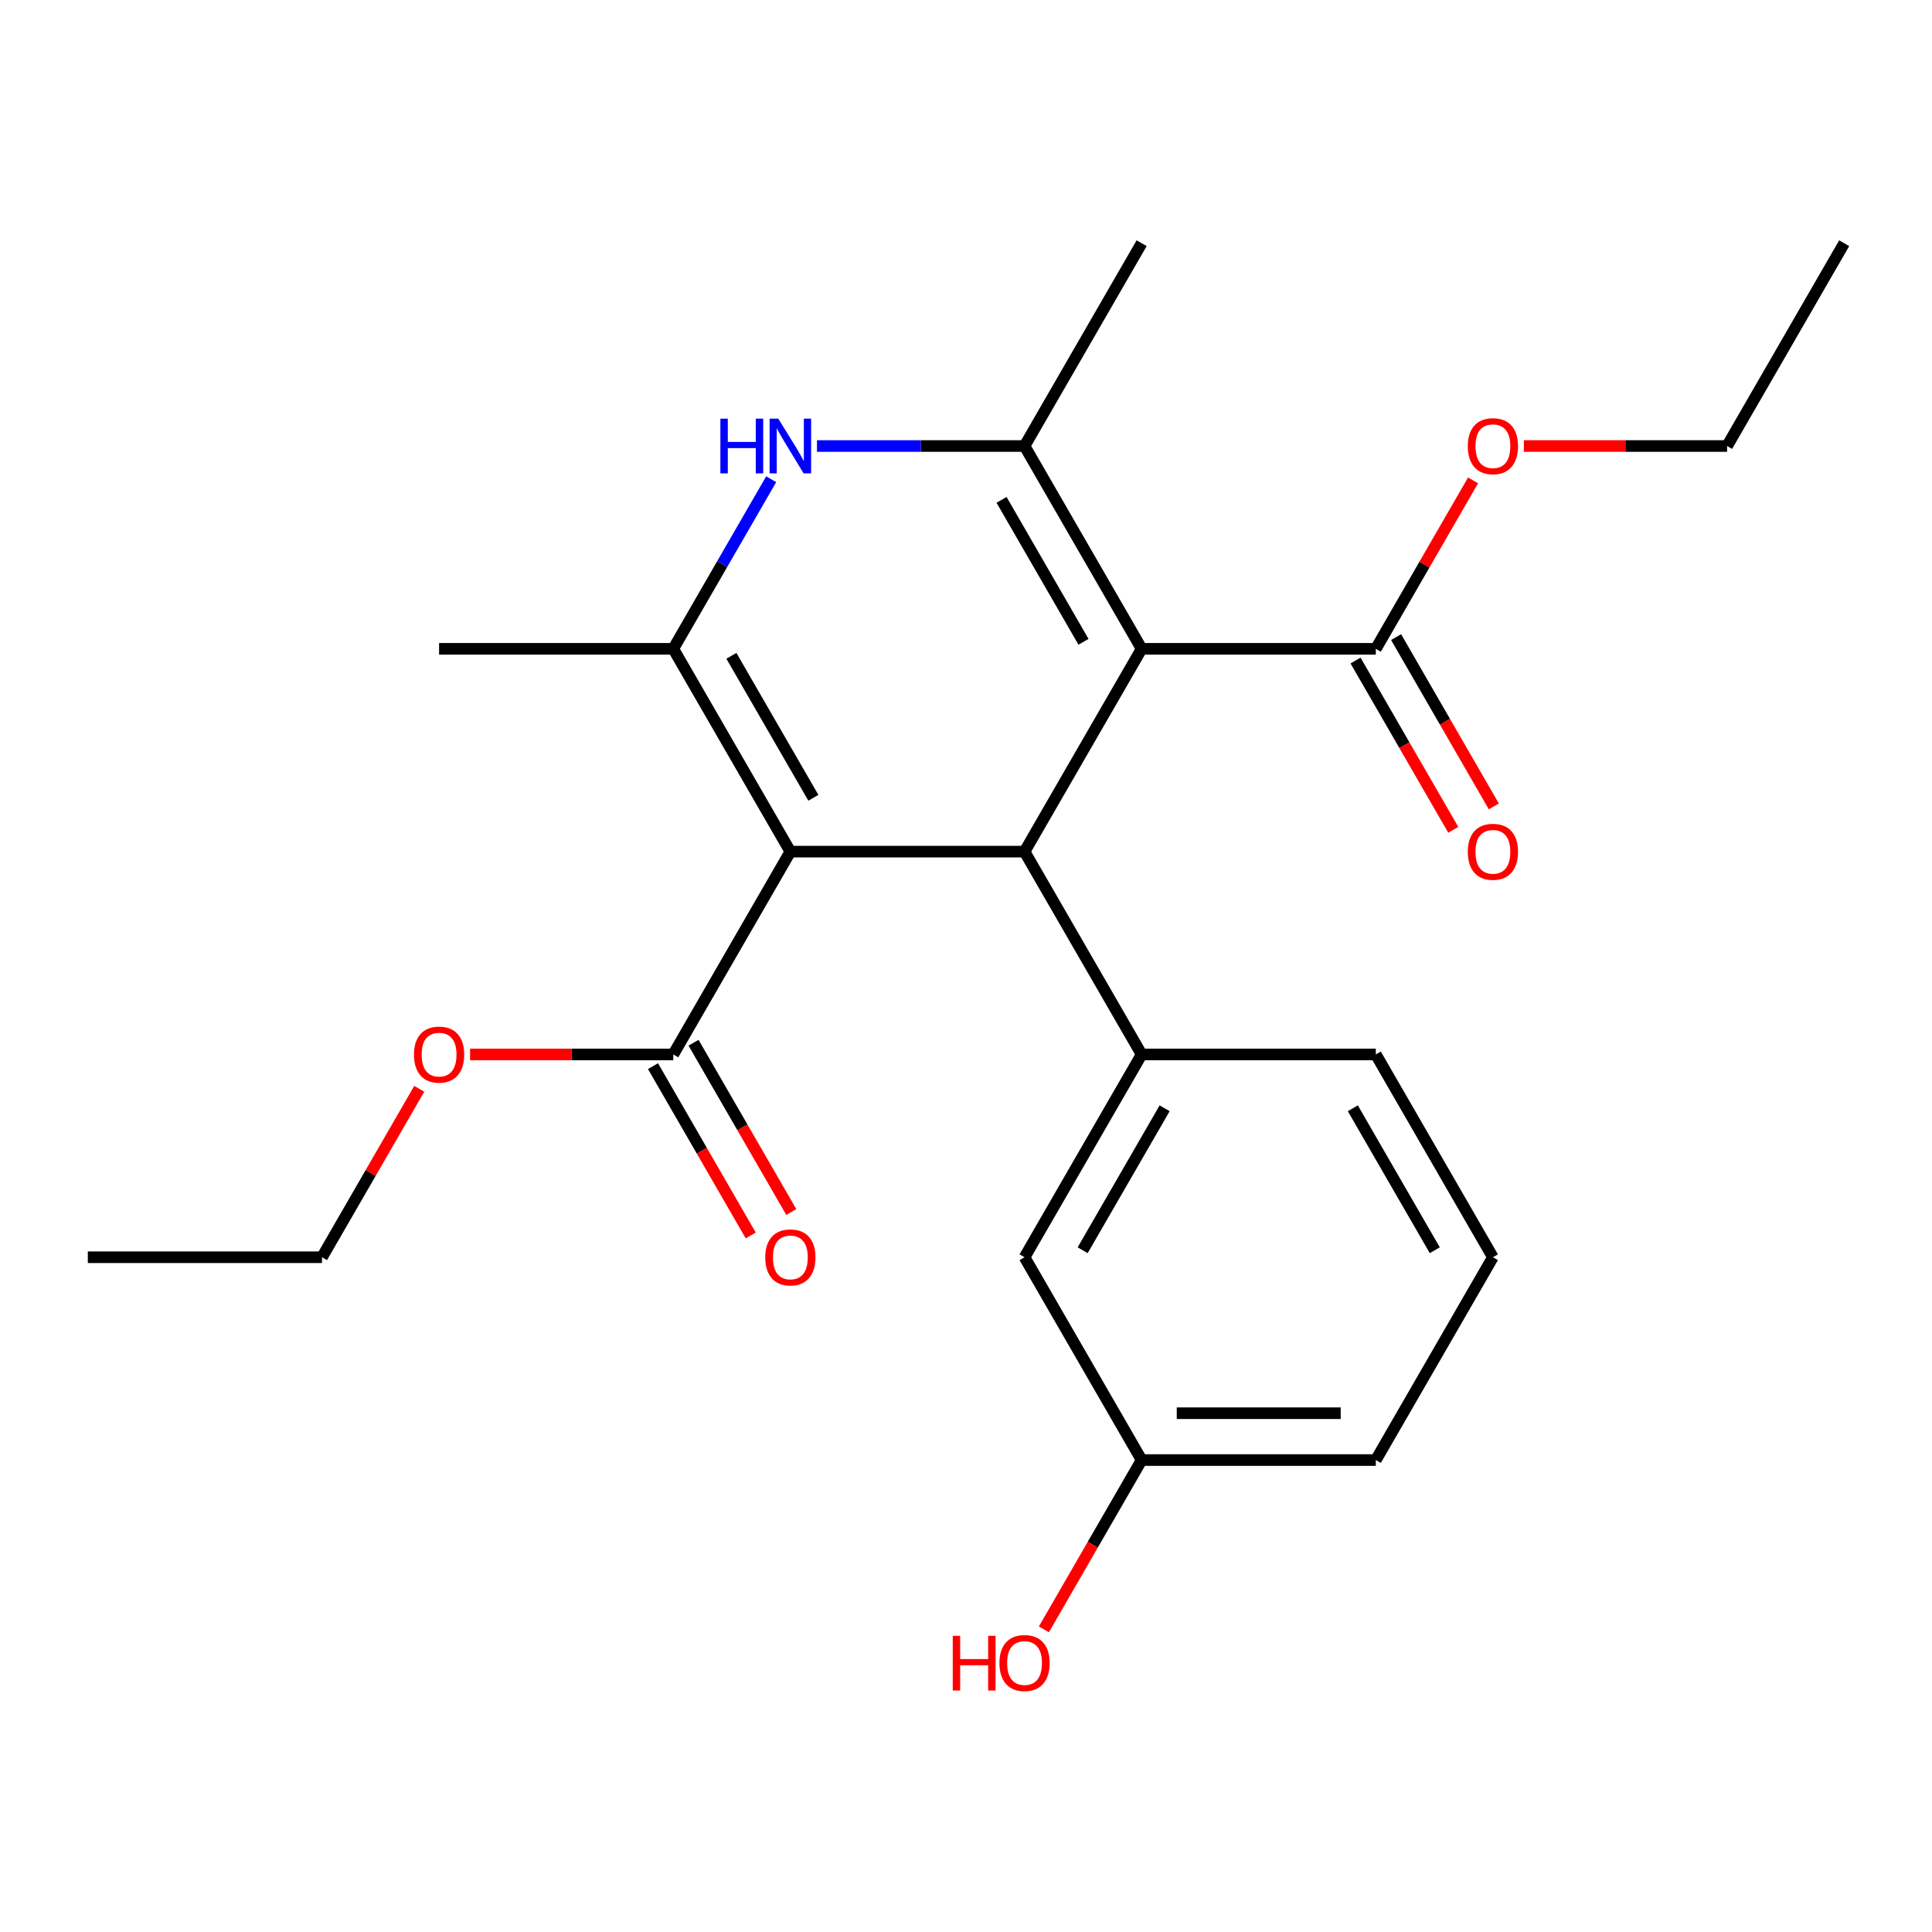 <?xml version='1.0' encoding='iso-8859-1'?>
<svg version='1.1' baseProfile='full'
              xmlns='http://www.w3.org/2000/svg'
                      xmlns:rdkit='http://www.rdkit.org/xml'
                      xmlns:xlink='http://www.w3.org/1999/xlink'
                  xml:space='preserve'
width='1000px' height='1000px' viewBox='0 0 1000 1000'>
<!-- END OF HEADER -->
<rect style='opacity:1.0;fill:#FFFFFF;stroke:none' width='1000' height='1000' x='0' y='0'> </rect>
<path class='bond-1' d='M 590.909,335.832 L 530.303,440.805' style='fill:none;fill-rule:evenodd;stroke:#000000;stroke-width:6px;stroke-linecap:butt;stroke-linejoin:miter;stroke-opacity:1' />
<path class='bond-2' d='M 590.909,335.832 L 530.303,230.859' style='fill:none;fill-rule:evenodd;stroke:#000000;stroke-width:6px;stroke-linecap:butt;stroke-linejoin:miter;stroke-opacity:1' />
<path class='bond-2' d='M 560.824,332.207 L 518.399,258.726' style='fill:none;fill-rule:evenodd;stroke:#000000;stroke-width:6px;stroke-linecap:butt;stroke-linejoin:miter;stroke-opacity:1' />
<path class='bond-7' d='M 590.909,335.832 L 712.121,335.832' style='fill:none;fill-rule:evenodd;stroke:#000000;stroke-width:6px;stroke-linecap:butt;stroke-linejoin:miter;stroke-opacity:1' />
<path class='bond-0' d='M 409.091,440.805 L 530.303,440.805' style='fill:none;fill-rule:evenodd;stroke:#000000;stroke-width:6px;stroke-linecap:butt;stroke-linejoin:miter;stroke-opacity:1' />
<path class='bond-6' d='M 409.091,440.805 L 348.485,545.777' style='fill:none;fill-rule:evenodd;stroke:#000000;stroke-width:6px;stroke-linecap:butt;stroke-linejoin:miter;stroke-opacity:1' />
<path class='bond-24' d='M 409.091,440.805 L 348.485,335.832' style='fill:none;fill-rule:evenodd;stroke:#000000;stroke-width:6px;stroke-linecap:butt;stroke-linejoin:miter;stroke-opacity:1' />
<path class='bond-24' d='M 420.995,412.937 L 378.57,339.456' style='fill:none;fill-rule:evenodd;stroke:#000000;stroke-width:6px;stroke-linecap:butt;stroke-linejoin:miter;stroke-opacity:1' />
<path class='bond-5' d='M 530.303,440.805 L 590.909,545.777' style='fill:none;fill-rule:evenodd;stroke:#000000;stroke-width:6px;stroke-linecap:butt;stroke-linejoin:miter;stroke-opacity:1' />
<path class='bond-4' d='M 530.303,230.859 L 476.582,230.859' style='fill:none;fill-rule:evenodd;stroke:#000000;stroke-width:6px;stroke-linecap:butt;stroke-linejoin:miter;stroke-opacity:1' />
<path class='bond-4' d='M 476.582,230.859 L 422.861,230.859' style='fill:none;fill-rule:evenodd;stroke:#0000FF;stroke-width:6px;stroke-linecap:butt;stroke-linejoin:miter;stroke-opacity:1' />
<path class='bond-15' d='M 530.303,230.859 L 590.909,125.886' style='fill:none;fill-rule:evenodd;stroke:#000000;stroke-width:6px;stroke-linecap:butt;stroke-linejoin:miter;stroke-opacity:1' />
<path class='bond-3' d='M 348.485,335.832 L 373.825,291.941' style='fill:none;fill-rule:evenodd;stroke:#000000;stroke-width:6px;stroke-linecap:butt;stroke-linejoin:miter;stroke-opacity:1' />
<path class='bond-3' d='M 373.825,291.941 L 399.166,248.049' style='fill:none;fill-rule:evenodd;stroke:#0000FF;stroke-width:6px;stroke-linecap:butt;stroke-linejoin:miter;stroke-opacity:1' />
<path class='bond-14' d='M 348.485,335.832 L 227.273,335.832' style='fill:none;fill-rule:evenodd;stroke:#000000;stroke-width:6px;stroke-linecap:butt;stroke-linejoin:miter;stroke-opacity:1' />
<path class='bond-8' d='M 590.909,545.777 L 530.303,650.75' style='fill:none;fill-rule:evenodd;stroke:#000000;stroke-width:6px;stroke-linecap:butt;stroke-linejoin:miter;stroke-opacity:1' />
<path class='bond-8' d='M 602.813,573.644 L 560.388,647.125' style='fill:none;fill-rule:evenodd;stroke:#000000;stroke-width:6px;stroke-linecap:butt;stroke-linejoin:miter;stroke-opacity:1' />
<path class='bond-16' d='M 590.909,545.777 L 712.121,545.777' style='fill:none;fill-rule:evenodd;stroke:#000000;stroke-width:6px;stroke-linecap:butt;stroke-linejoin:miter;stroke-opacity:1' />
<path class='bond-10' d='M 337.988,551.838 L 363.282,595.649' style='fill:none;fill-rule:evenodd;stroke:#000000;stroke-width:6px;stroke-linecap:butt;stroke-linejoin:miter;stroke-opacity:1' />
<path class='bond-10' d='M 363.282,595.649 L 388.576,639.46' style='fill:none;fill-rule:evenodd;stroke:#FF0000;stroke-width:6px;stroke-linecap:butt;stroke-linejoin:miter;stroke-opacity:1' />
<path class='bond-10' d='M 358.982,539.717 L 384.277,583.528' style='fill:none;fill-rule:evenodd;stroke:#000000;stroke-width:6px;stroke-linecap:butt;stroke-linejoin:miter;stroke-opacity:1' />
<path class='bond-10' d='M 384.277,583.528 L 409.571,627.339' style='fill:none;fill-rule:evenodd;stroke:#FF0000;stroke-width:6px;stroke-linecap:butt;stroke-linejoin:miter;stroke-opacity:1' />
<path class='bond-13' d='M 348.485,545.777 L 295.894,545.777' style='fill:none;fill-rule:evenodd;stroke:#000000;stroke-width:6px;stroke-linecap:butt;stroke-linejoin:miter;stroke-opacity:1' />
<path class='bond-13' d='M 295.894,545.777 L 243.303,545.777' style='fill:none;fill-rule:evenodd;stroke:#FF0000;stroke-width:6px;stroke-linecap:butt;stroke-linejoin:miter;stroke-opacity:1' />
<path class='bond-9' d='M 701.624,341.892 L 726.918,385.704' style='fill:none;fill-rule:evenodd;stroke:#000000;stroke-width:6px;stroke-linecap:butt;stroke-linejoin:miter;stroke-opacity:1' />
<path class='bond-9' d='M 726.918,385.704 L 752.213,429.515' style='fill:none;fill-rule:evenodd;stroke:#FF0000;stroke-width:6px;stroke-linecap:butt;stroke-linejoin:miter;stroke-opacity:1' />
<path class='bond-9' d='M 722.618,329.771 L 747.913,373.582' style='fill:none;fill-rule:evenodd;stroke:#000000;stroke-width:6px;stroke-linecap:butt;stroke-linejoin:miter;stroke-opacity:1' />
<path class='bond-9' d='M 747.913,373.582 L 773.207,417.394' style='fill:none;fill-rule:evenodd;stroke:#FF0000;stroke-width:6px;stroke-linecap:butt;stroke-linejoin:miter;stroke-opacity:1' />
<path class='bond-12' d='M 712.121,335.832 L 737.289,292.241' style='fill:none;fill-rule:evenodd;stroke:#000000;stroke-width:6px;stroke-linecap:butt;stroke-linejoin:miter;stroke-opacity:1' />
<path class='bond-12' d='M 737.289,292.241 L 762.456,248.649' style='fill:none;fill-rule:evenodd;stroke:#FF0000;stroke-width:6px;stroke-linecap:butt;stroke-linejoin:miter;stroke-opacity:1' />
<path class='bond-11' d='M 530.303,650.75 L 590.909,755.723' style='fill:none;fill-rule:evenodd;stroke:#000000;stroke-width:6px;stroke-linecap:butt;stroke-linejoin:miter;stroke-opacity:1' />
<path class='bond-17' d='M 590.909,755.723 L 565.615,799.534' style='fill:none;fill-rule:evenodd;stroke:#000000;stroke-width:6px;stroke-linecap:butt;stroke-linejoin:miter;stroke-opacity:1' />
<path class='bond-17' d='M 565.615,799.534 L 540.32,843.345' style='fill:none;fill-rule:evenodd;stroke:#FF0000;stroke-width:6px;stroke-linecap:butt;stroke-linejoin:miter;stroke-opacity:1' />
<path class='bond-25' d='M 590.909,755.723 L 712.121,755.723' style='fill:none;fill-rule:evenodd;stroke:#000000;stroke-width:6px;stroke-linecap:butt;stroke-linejoin:miter;stroke-opacity:1' />
<path class='bond-25' d='M 609.091,731.48 L 693.939,731.48' style='fill:none;fill-rule:evenodd;stroke:#000000;stroke-width:6px;stroke-linecap:butt;stroke-linejoin:miter;stroke-opacity:1' />
<path class='bond-21' d='M 788.758,230.859 L 841.348,230.859' style='fill:none;fill-rule:evenodd;stroke:#FF0000;stroke-width:6px;stroke-linecap:butt;stroke-linejoin:miter;stroke-opacity:1' />
<path class='bond-21' d='M 841.348,230.859 L 893.939,230.859' style='fill:none;fill-rule:evenodd;stroke:#000000;stroke-width:6px;stroke-linecap:butt;stroke-linejoin:miter;stroke-opacity:1' />
<path class='bond-20' d='M 217.001,563.568 L 191.834,607.159' style='fill:none;fill-rule:evenodd;stroke:#FF0000;stroke-width:6px;stroke-linecap:butt;stroke-linejoin:miter;stroke-opacity:1' />
<path class='bond-20' d='M 191.834,607.159 L 166.667,650.75' style='fill:none;fill-rule:evenodd;stroke:#000000;stroke-width:6px;stroke-linecap:butt;stroke-linejoin:miter;stroke-opacity:1' />
<path class='bond-18' d='M 712.121,545.777 L 772.727,650.75' style='fill:none;fill-rule:evenodd;stroke:#000000;stroke-width:6px;stroke-linecap:butt;stroke-linejoin:miter;stroke-opacity:1' />
<path class='bond-18' d='M 700.218,573.644 L 742.642,647.125' style='fill:none;fill-rule:evenodd;stroke:#000000;stroke-width:6px;stroke-linecap:butt;stroke-linejoin:miter;stroke-opacity:1' />
<path class='bond-19' d='M 772.727,650.75 L 712.121,755.723' style='fill:none;fill-rule:evenodd;stroke:#000000;stroke-width:6px;stroke-linecap:butt;stroke-linejoin:miter;stroke-opacity:1' />
<path class='bond-23' d='M 166.667,650.75 L 45.455,650.75' style='fill:none;fill-rule:evenodd;stroke:#000000;stroke-width:6px;stroke-linecap:butt;stroke-linejoin:miter;stroke-opacity:1' />
<path class='bond-22' d='M 893.939,230.859 L 954.545,125.886' style='fill:none;fill-rule:evenodd;stroke:#000000;stroke-width:6px;stroke-linecap:butt;stroke-linejoin:miter;stroke-opacity:1' />
<path  class='atom-5' d='M 372.871 216.699
L 376.711 216.699
L 376.711 228.739
L 391.191 228.739
L 391.191 216.699
L 395.031 216.699
L 395.031 245.019
L 391.191 245.019
L 391.191 231.939
L 376.711 231.939
L 376.711 245.019
L 372.871 245.019
L 372.871 216.699
' fill='#0000FF'/>
<path  class='atom-5' d='M 402.831 216.699
L 412.111 231.699
Q 413.031 233.179, 414.511 235.859
Q 415.991 238.539, 416.071 238.699
L 416.071 216.699
L 419.831 216.699
L 419.831 245.019
L 415.951 245.019
L 405.991 228.619
Q 404.831 226.699, 403.591 224.499
Q 402.391 222.299, 402.031 221.619
L 402.031 245.019
L 398.351 245.019
L 398.351 216.699
L 402.831 216.699
' fill='#0000FF'/>
<path  class='atom-10' d='M 759.727 440.885
Q 759.727 434.085, 763.087 430.285
Q 766.447 426.485, 772.727 426.485
Q 779.007 426.485, 782.367 430.285
Q 785.727 434.085, 785.727 440.885
Q 785.727 447.765, 782.327 451.685
Q 778.927 455.565, 772.727 455.565
Q 766.487 455.565, 763.087 451.685
Q 759.727 447.805, 759.727 440.885
M 772.727 452.365
Q 777.047 452.365, 779.367 449.485
Q 781.727 446.565, 781.727 440.885
Q 781.727 435.325, 779.367 432.525
Q 777.047 429.685, 772.727 429.685
Q 768.407 429.685, 766.047 432.485
Q 763.727 435.285, 763.727 440.885
Q 763.727 446.605, 766.047 449.485
Q 768.407 452.365, 772.727 452.365
' fill='#FF0000'/>
<path  class='atom-11' d='M 396.091 650.83
Q 396.091 644.03, 399.451 640.23
Q 402.811 636.43, 409.091 636.43
Q 415.371 636.43, 418.731 640.23
Q 422.091 644.03, 422.091 650.83
Q 422.091 657.71, 418.691 661.63
Q 415.291 665.51, 409.091 665.51
Q 402.851 665.51, 399.451 661.63
Q 396.091 657.75, 396.091 650.83
M 409.091 662.31
Q 413.411 662.31, 415.731 659.43
Q 418.091 656.51, 418.091 650.83
Q 418.091 645.27, 415.731 642.47
Q 413.411 639.63, 409.091 639.63
Q 404.771 639.63, 402.411 642.43
Q 400.091 645.23, 400.091 650.83
Q 400.091 656.55, 402.411 659.43
Q 404.771 662.31, 409.091 662.31
' fill='#FF0000'/>
<path  class='atom-13' d='M 759.727 230.939
Q 759.727 224.139, 763.087 220.339
Q 766.447 216.539, 772.727 216.539
Q 779.007 216.539, 782.367 220.339
Q 785.727 224.139, 785.727 230.939
Q 785.727 237.819, 782.327 241.739
Q 778.927 245.619, 772.727 245.619
Q 766.487 245.619, 763.087 241.739
Q 759.727 237.859, 759.727 230.939
M 772.727 242.419
Q 777.047 242.419, 779.367 239.539
Q 781.727 236.619, 781.727 230.939
Q 781.727 225.379, 779.367 222.579
Q 777.047 219.739, 772.727 219.739
Q 768.407 219.739, 766.047 222.539
Q 763.727 225.339, 763.727 230.939
Q 763.727 236.659, 766.047 239.539
Q 768.407 242.419, 772.727 242.419
' fill='#FF0000'/>
<path  class='atom-14' d='M 214.273 545.857
Q 214.273 539.057, 217.633 535.257
Q 220.993 531.457, 227.273 531.457
Q 233.553 531.457, 236.913 535.257
Q 240.273 539.057, 240.273 545.857
Q 240.273 552.737, 236.873 556.657
Q 233.473 560.537, 227.273 560.537
Q 221.033 560.537, 217.633 556.657
Q 214.273 552.777, 214.273 545.857
M 227.273 557.337
Q 231.593 557.337, 233.913 554.457
Q 236.273 551.537, 236.273 545.857
Q 236.273 540.297, 233.913 537.497
Q 231.593 534.657, 227.273 534.657
Q 222.953 534.657, 220.593 537.457
Q 218.273 540.257, 218.273 545.857
Q 218.273 551.577, 220.593 554.457
Q 222.953 557.337, 227.273 557.337
' fill='#FF0000'/>
<path  class='atom-18' d='M 493.143 846.696
L 496.983 846.696
L 496.983 858.736
L 511.463 858.736
L 511.463 846.696
L 515.303 846.696
L 515.303 875.016
L 511.463 875.016
L 511.463 861.936
L 496.983 861.936
L 496.983 875.016
L 493.143 875.016
L 493.143 846.696
' fill='#FF0000'/>
<path  class='atom-18' d='M 517.303 860.776
Q 517.303 853.976, 520.663 850.176
Q 524.023 846.376, 530.303 846.376
Q 536.583 846.376, 539.943 850.176
Q 543.303 853.976, 543.303 860.776
Q 543.303 867.656, 539.903 871.576
Q 536.503 875.456, 530.303 875.456
Q 524.063 875.456, 520.663 871.576
Q 517.303 867.696, 517.303 860.776
M 530.303 872.256
Q 534.623 872.256, 536.943 869.376
Q 539.303 866.456, 539.303 860.776
Q 539.303 855.216, 536.943 852.416
Q 534.623 849.576, 530.303 849.576
Q 525.983 849.576, 523.623 852.376
Q 521.303 855.176, 521.303 860.776
Q 521.303 866.496, 523.623 869.376
Q 525.983 872.256, 530.303 872.256
' fill='#FF0000'/>
</svg>
